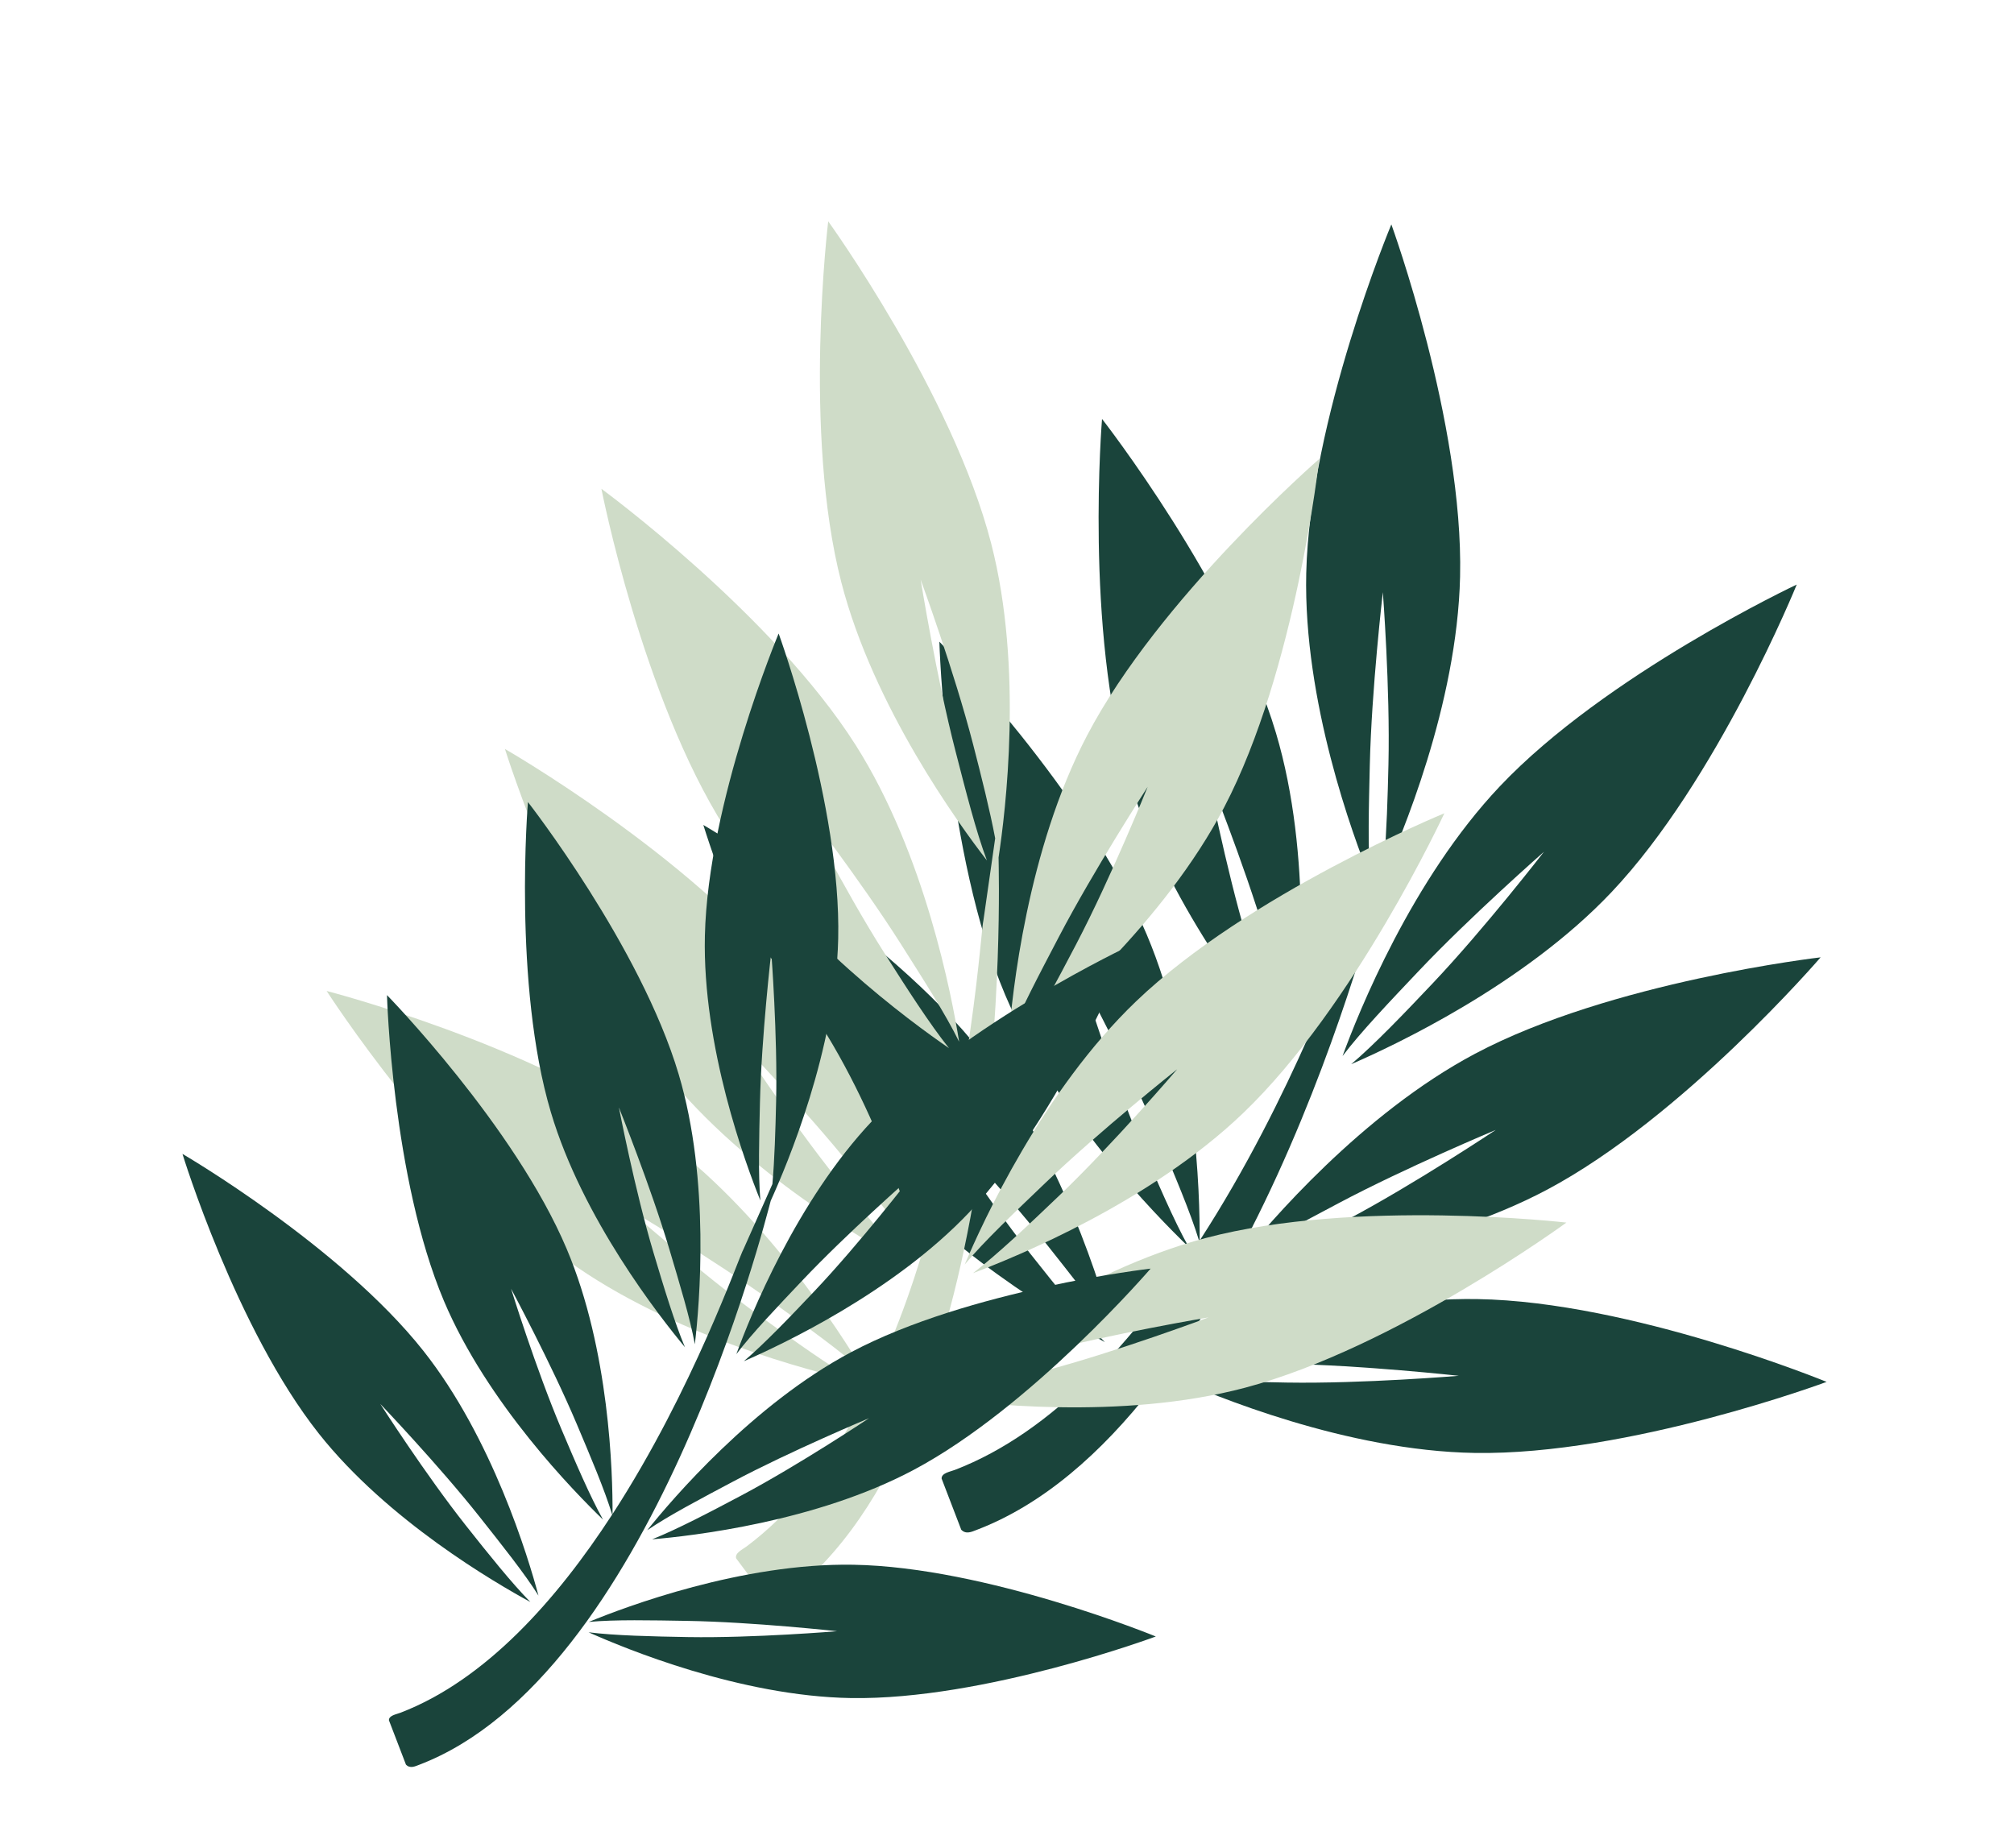 <svg width="972" height="892" viewBox="0 0 972 892" fill="none" xmlns="http://www.w3.org/2000/svg">
<path d="M723.831 379.533C681.332 424.449 655.502 488.939 647.941 509.68C656.82 497.954 670.855 483.274 684.455 468.892C709.677 442.21 745.138 411.112 745.138 411.112C745.138 411.112 716.723 447.876 691.489 474.546C677.889 488.928 663.349 504.11 652.109 513.623C672.325 504.833 735.279 475.479 777.763 430.57C828.881 376.543 867.146 282.129 867.146 282.129C867.146 282.129 774.919 325.504 723.832 379.532L723.831 379.533Z" fill="#1A443B"/>
<path d="M624.825 504.17C627.425 482.242 633.481 413.03 615.819 353.791C594.596 282.492 531.867 202.189 531.867 202.189C531.867 202.189 523.41 303.709 544.654 374.997C562.284 434.247 605.239 488.863 619.312 505.815C613.581 492.261 607.464 472.162 601.804 453.169C591.308 417.968 582.544 372.341 582.544 372.341C582.544 372.341 600.156 416.087 610.641 451.291C616.283 470.278 622.207 489.706 624.824 504.175L624.825 504.17Z" fill="#1A443B"/>
<path d="M601.016 612.823C622.98 610.96 692.01 603.217 746.609 574.207C812.28 539.323 878.671 462.041 878.671 462.041C878.671 462.041 777.435 473.714 711.775 508.63C657.175 537.64 612.122 590.527 598.326 607.744C610.47 599.458 628.452 590.037 645.95 580.744C678.38 563.518 721.874 545.349 721.874 545.349C721.874 545.349 683.238 571.13 650.81 588.357C633.315 597.639 614.688 607.385 601.019 612.828L601.016 612.823Z" fill="#1A443B"/>
<path d="M704.667 278.377C706.38 204.009 671.495 108.305 671.495 108.305C671.495 108.305 632.131 202.311 630.418 276.667C628.995 338.485 653.057 403.655 661.324 424.111C660.06 409.454 660.637 389.157 661.093 369.373C661.938 332.655 667.392 285.811 667.392 285.811C667.392 285.811 670.943 332.139 670.097 368.855C669.729 384.834 669.226 401.428 668.026 414.952L652.006 451.035C649.823 454.352 624.129 529.175 578.981 598.758C579.124 575.865 577.269 507.438 553.484 451.146C524.544 382.623 453.36 309.7 453.36 309.7C453.36 309.7 456.146 411.531 485.077 480.066C509.153 536.999 557.833 586.556 573.688 601.859C566.504 589.016 558.21 569.7 550.503 551.46C536.192 517.629 522.465 473.237 522.465 473.237C522.465 473.237 544.756 514.787 559.056 548.61C566.658 566.628 574.503 585.013 578.774 599.048C548.053 646.341 508.357 691.163 460.854 709.417C458.519 710.318 454.373 710.913 454.44 713.612L463.918 738.297C466.209 740.696 469.061 739.249 471.14 738.463C600.44 689.351 664.162 435.097 667.091 424.251C676.193 404.184 703.242 340.195 704.665 278.378L704.667 278.377Z" fill="#1A443B"/>
<path d="M565.753 658.836C580.393 657.462 600.68 657.918 620.488 658.255C657.189 658.858 704.039 664.006 704.039 664.006C704.039 664.006 657.77 667.875 621.059 667.272C601.241 666.925 580.239 666.453 565.63 664.602C585.766 673.596 649.921 700.209 711.724 701.238C786.103 702.457 881.571 666.944 881.571 666.944C881.571 666.944 787.316 628.189 712.984 626.981C651.157 625.941 586.135 650.422 565.752 658.836L565.753 658.836Z" fill="#1A443B"/>
<path d="M497.444 605.326C474.651 576.531 449.617 537.397 449.617 537.397C449.617 537.397 482.169 571.507 504.951 600.311C517.228 615.837 529.89 631.678 537.729 644.164C532.036 622.836 511.964 556.308 473.614 507.834C427.474 449.495 339.444 398.151 339.444 398.151C339.444 398.151 369.234 495.581 415.388 553.92C453.762 602.398 513.869 637.198 533.208 647.739C522.876 637.261 509.733 620.858 497.445 605.321L497.444 605.326Z" fill="#1A443B"/>
<path d="M524.616 355.032C495.773 410.141 488.422 479.636 486.781 501.782C492.165 488.002 501.732 469.95 510.96 452.306C528.071 419.575 553.884 379.767 553.884 379.767C553.884 379.767 536.442 423.131 519.317 455.854C510.088 473.497 500.171 492.173 491.894 504.458C509.057 490.416 561.959 444.771 590.79 389.671C625.482 323.382 636.679 221.519 636.679 221.519C636.679 221.519 559.278 288.749 524.616 355.03L524.616 355.032Z" fill="#CFDCC8"/>
<path d="M462.897 502.776C459.412 480.839 446.329 412.186 413.017 359.679C372.958 296.473 290.257 235.912 290.257 235.912C290.257 235.912 309.86 336.496 349.936 399.685C383.219 452.212 439.748 493.321 458.01 505.878C448.753 494.327 437.33 476.545 426.653 459.71C406.857 428.51 385.885 386.743 385.885 386.743C385.885 386.743 414.908 424.266 434.692 455.473C445.351 472.308 456.404 489.492 462.897 502.782L462.897 502.776Z" fill="#CFDCC8"/>
<path d="M469.591 614.466C490.341 606.651 555.04 580.261 599.95 537.235C653.97 485.493 697.08 392.513 697.08 392.513C697.08 392.513 602.283 431.523 548.282 483.294C503.372 526.319 474.238 589.845 465.597 610.287C475.084 598.942 489.911 584.901 504.305 571.116C530.981 545.565 568.109 516.072 568.109 516.072C568.109 516.072 537.768 551.603 511.093 577.154C496.699 590.927 481.336 605.461 469.595 614.47L469.591 614.466Z" fill="#CFDCC8"/>
<path d="M478.377 262.361C459.679 189.906 399.715 106.816 399.715 106.816C399.715 106.816 387.343 208.586 406.038 281.029C421.581 341.256 462.711 397.753 476.313 415.291C471.077 401.449 466.08 381.644 461.106 362.369C451.874 326.596 444.331 279.759 444.331 279.759C444.331 279.759 460.448 323.631 469.68 359.403C473.698 374.972 477.753 391.171 480.293 404.591L474.663 443.903C473.458 447.712 469.068 527.171 444.412 606.884C438.284 584.684 417.758 518.957 379.327 470.978C332.557 412.571 243.693 361.468 243.693 361.468C243.693 361.468 274.263 459.276 321.027 517.696C359.915 566.216 420.601 600.861 440.137 611.334C429.667 600.869 416.352 584.442 403.899 568.895C380.786 540.065 355.348 500.852 355.348 500.852C355.348 500.852 388.299 534.97 411.398 563.795C423.688 579.156 436.314 594.804 444.29 607.221C427.498 661.408 401.343 715.66 360.358 746.332C358.344 747.843 354.493 749.554 355.298 752.148L371.228 773.448C374.103 775.143 376.468 772.962 378.265 771.632C489.98 688.701 482.067 425.148 481.933 413.848C485.251 391.932 493.918 322.589 478.376 262.362L478.377 262.361Z" fill="#CFDCC8"/>
<path d="M448.052 668.658C461.847 663.32 481.608 658.209 500.875 653.113C536.565 643.651 583.324 635.81 583.324 635.81C583.324 635.81 539.596 652.22 503.895 661.685C484.617 666.774 464.159 672.066 449.511 674.273C471.464 677.468 540.849 685.668 600.954 669.746C673.285 650.568 755.974 590.06 755.974 590.06C755.974 590.06 654.13 578.345 581.848 597.523C521.717 613.44 465.478 654.935 448.051 668.658L448.052 668.658Z" fill="#CFDCC8"/>
<path d="M367.284 635.559C337.339 613.925 302.395 582.897 302.395 582.897C302.395 582.897 343.241 607.005 373.178 628.65C389.311 640.318 405.904 652.186 416.909 662.127C405.561 643.04 367.922 584.137 317.532 547.712C256.9 503.871 157.637 478.268 157.637 478.268C157.637 478.268 213.141 564.423 273.785 608.26C324.199 644.681 391.907 661.915 413.511 666.824C400.642 659.51 383.431 647.231 367.284 635.554L367.284 635.559Z" fill="#CFDCC8"/>
<path d="M421.138 540.778C384.312 579.698 361.929 635.58 355.378 653.552C363.072 643.392 375.233 630.671 387.018 618.209C408.873 595.089 439.601 568.142 439.601 568.142C439.601 568.142 414.978 599.998 393.113 623.108C381.328 635.57 368.729 648.726 358.989 656.969C376.507 649.352 431.057 623.916 467.871 585.002C512.165 538.186 545.323 456.375 545.323 456.375C545.323 456.375 465.406 493.96 421.138 540.776L421.138 540.778Z" fill="#1A443B"/>
<path d="M335.348 648.778C337.601 629.777 342.848 569.803 327.544 518.472C309.154 456.69 254.797 387.106 254.797 387.106C254.797 387.106 247.47 475.075 265.878 536.847C281.155 588.188 318.375 635.514 330.57 650.203C325.604 638.458 320.304 621.042 315.399 604.585C306.304 574.082 298.71 534.545 298.71 534.545C298.71 534.545 313.972 572.452 323.056 602.957C327.946 619.41 333.079 636.245 335.346 648.782L335.348 648.778Z" fill="#1A443B"/>
<path d="M314.717 742.928C333.749 741.313 393.564 734.603 440.875 709.466C497.78 679.238 555.309 612.272 555.309 612.272C555.309 612.272 467.587 622.387 410.691 652.643C363.379 677.78 324.34 723.608 312.385 738.526C322.909 731.347 338.49 723.183 353.652 715.131C381.753 700.204 419.442 684.46 419.442 684.46C419.442 684.46 385.964 706.8 357.864 721.727C342.704 729.77 326.563 738.215 314.719 742.932L314.717 742.928Z" fill="#1A443B"/>
<path d="M404.532 453.124C406.016 388.683 375.787 305.754 375.787 305.754C375.787 305.754 341.678 387.212 340.194 451.643C338.96 505.208 359.81 561.68 366.974 579.406C365.879 566.704 366.379 549.117 366.774 531.973C367.507 500.157 372.233 459.566 372.233 459.566C372.233 459.566 375.309 499.709 374.576 531.525C374.258 545.371 373.821 559.75 372.781 571.469L358.9 602.735C357.009 605.61 334.745 670.445 295.623 730.74C295.747 710.903 294.139 651.61 273.529 602.832C248.452 543.455 186.77 480.266 186.77 480.266C186.77 480.266 189.184 568.505 214.254 627.891C235.116 677.225 277.298 720.167 291.036 733.427C284.811 722.298 277.624 705.561 270.946 689.755C258.545 660.44 246.65 621.974 246.65 621.974C246.65 621.974 265.966 657.978 278.357 687.286C284.944 702.899 291.742 718.83 295.443 730.991C268.823 771.971 234.426 810.811 193.264 826.628C191.24 827.409 187.647 827.924 187.706 830.263L195.918 851.653C197.904 853.732 200.375 852.478 202.177 851.797C314.217 809.24 369.434 588.925 371.971 579.526C379.859 562.138 403.297 506.69 404.53 453.125L404.532 453.124Z" fill="#1A443B"/>
<path d="M284.161 782.798C296.846 781.608 314.425 782.003 331.59 782.295C363.391 782.818 403.988 787.278 403.988 787.278C403.988 787.278 363.895 790.631 332.084 790.108C314.911 789.808 296.713 789.399 284.054 787.795C301.502 795.589 357.093 818.649 410.647 819.541C475.098 820.597 557.822 789.824 557.822 789.824C557.822 789.824 476.149 756.242 411.738 755.196C358.165 754.295 301.822 775.508 284.159 782.798L284.161 782.798Z" fill="#1A443B"/>
<path d="M224.97 736.431C205.219 711.48 183.527 677.57 183.527 677.57C183.527 677.57 211.734 707.127 231.474 732.086C242.112 745.539 253.084 759.265 259.877 770.085C254.944 751.604 237.551 693.956 204.321 651.952C164.339 601.401 88.06 556.91 88.06 556.91C88.06 556.91 113.873 641.335 153.866 691.887C187.118 733.894 239.202 764.049 255.959 773.182C247.006 764.103 235.618 749.89 224.971 736.427L224.97 736.431Z" fill="#1A443B"/>
</svg>

